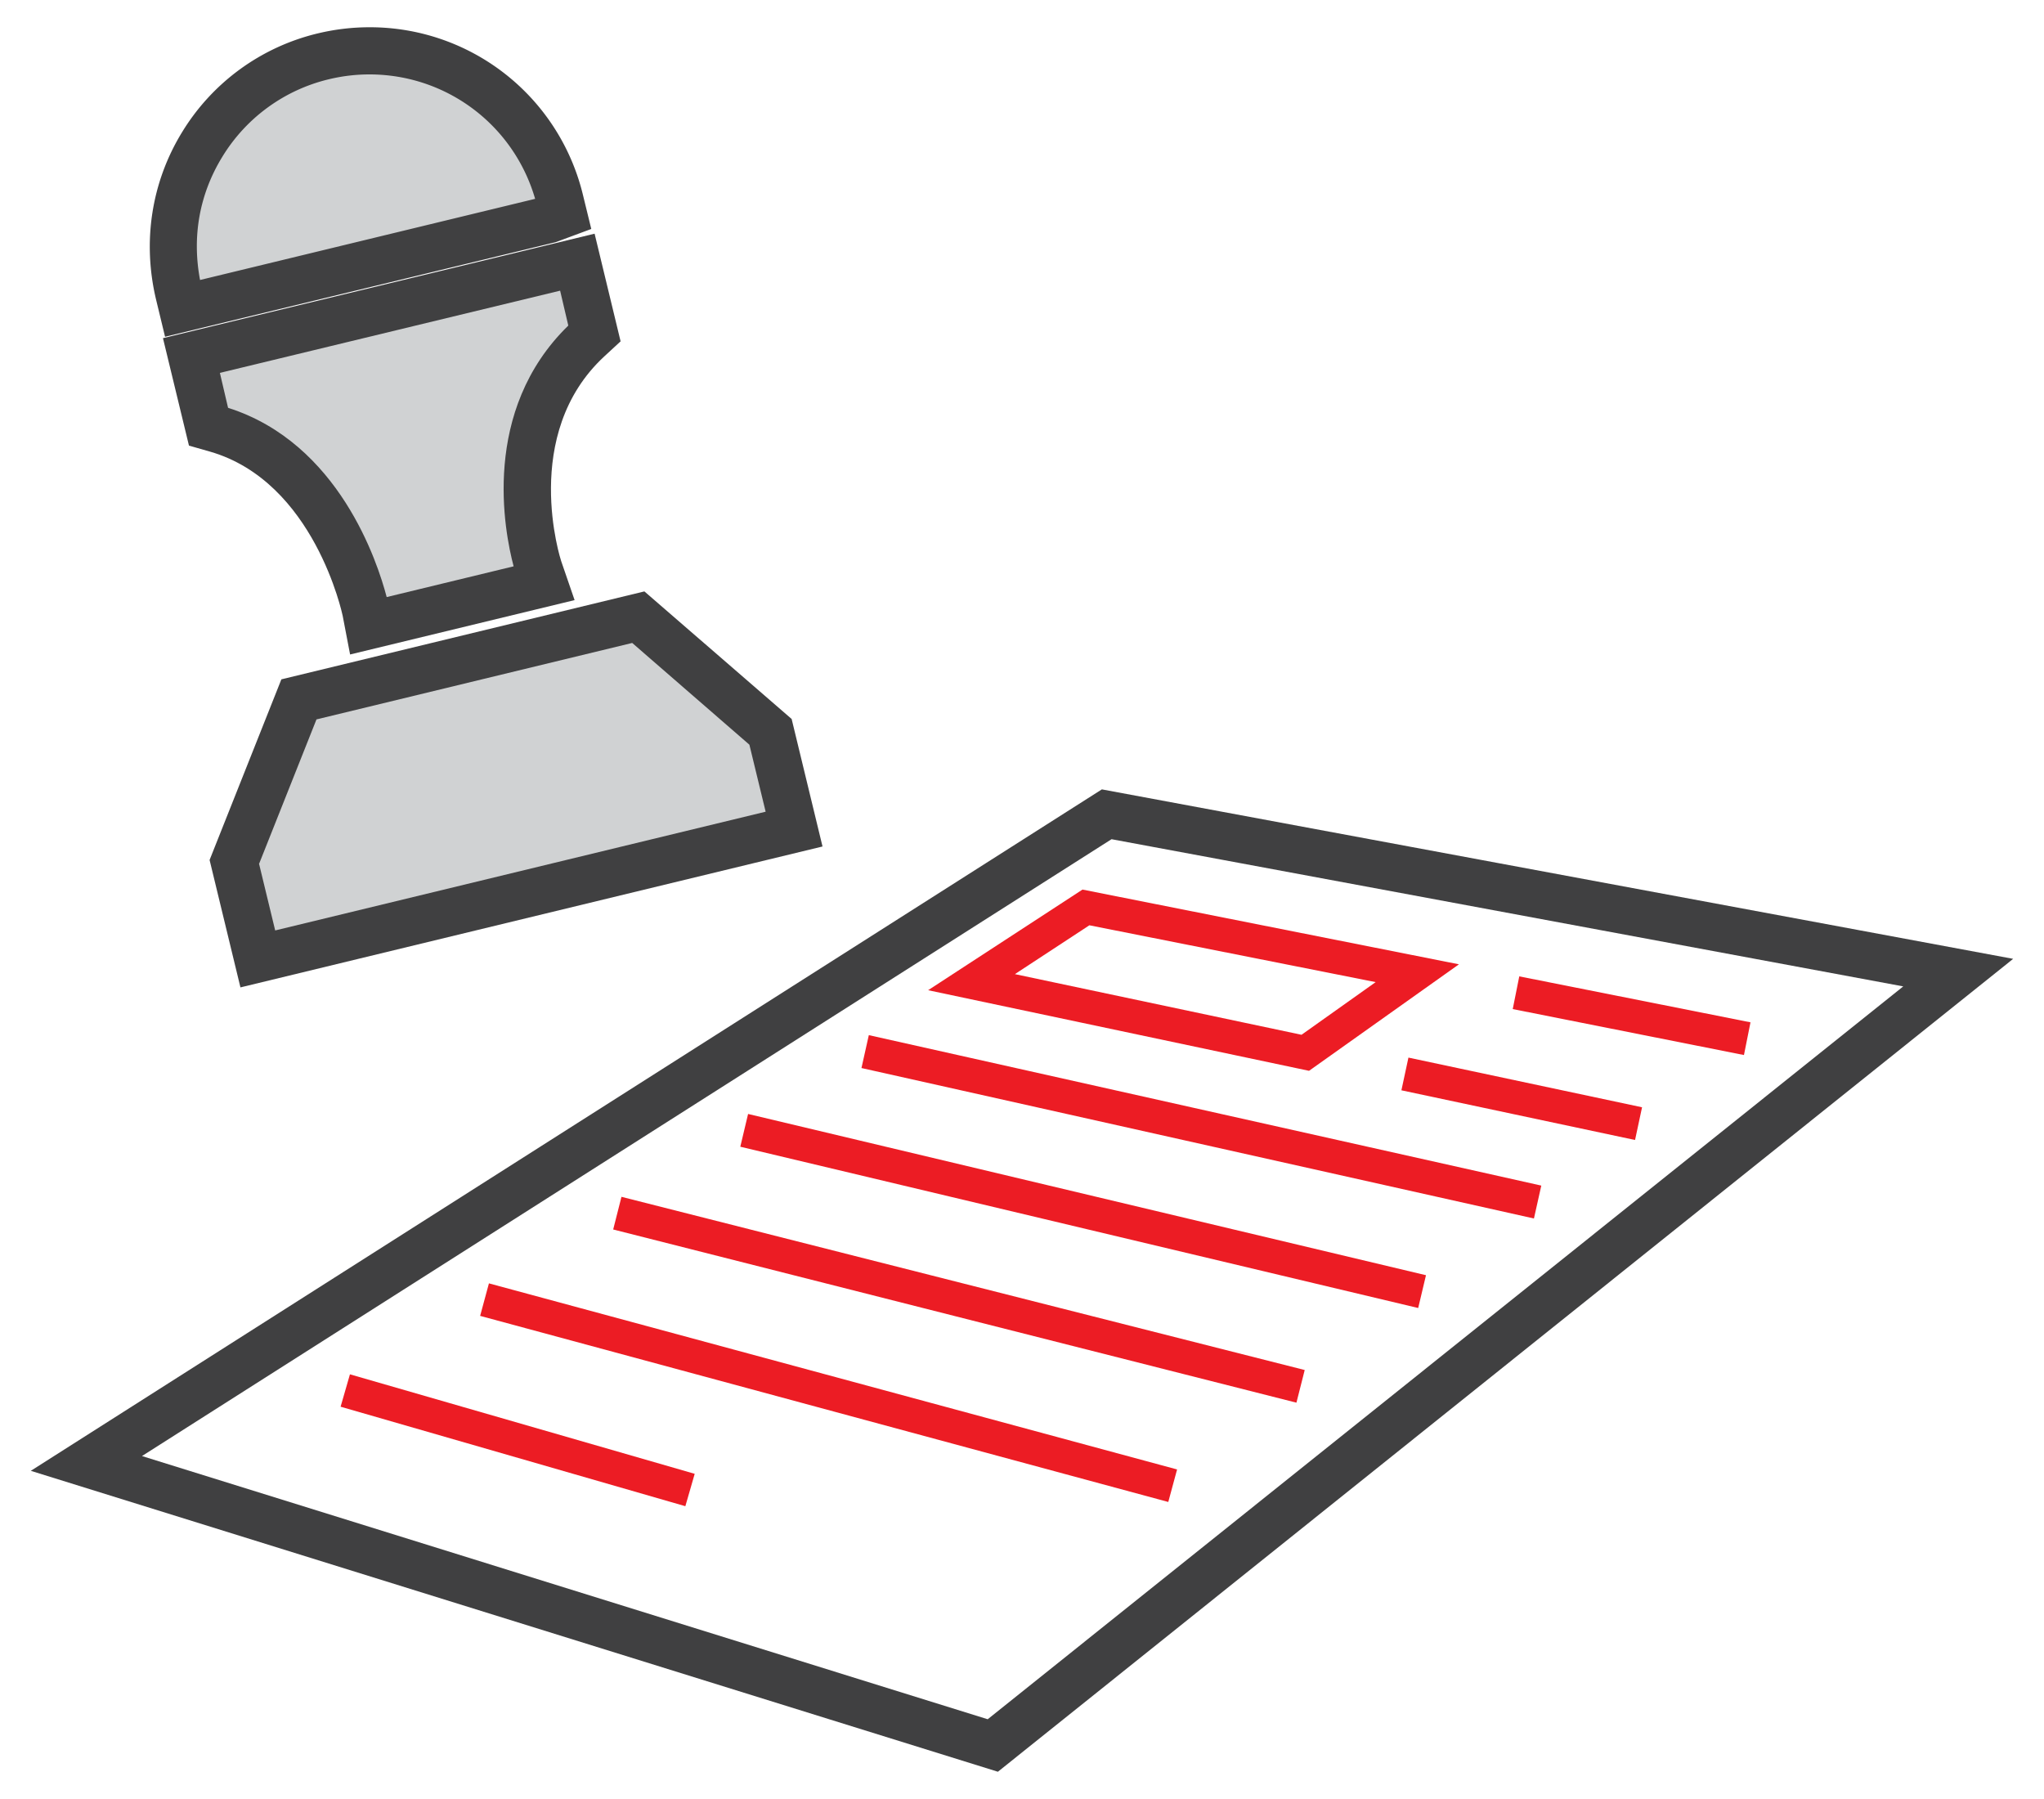 <svg xmlns="http://www.w3.org/2000/svg" width="75" height="66" viewBox="0 0 74.369 66"><path d="M6.38 11.32l-.12-.5c-.468-1.93-.166-3.864.836-5.506a7.15 7.15 0 0 1 4.451-3.247c3.86-.933 7.756 1.445 8.69 5.3l.12.5-.484.183L6.38 11.32z" fill="#D0D2D3"/><path d="M5.743 12.363l-.324-1.34c-.518-2.135-.184-4.322.938-6.16a8.01 8.01 0 0 1 4.985-3.637C11.966 1.076 12.604 1 13.24 1a8.04 8.04 0 0 1 7.838 6.165L21.38 8.4l-1.303.484-14.333 3.47zM13.24 2.73c-.5 0-1 .06-1.49.178a6.29 6.29 0 0 0-3.915 2.856c-.835 1.367-1.11 2.92-.81 4.508L19.32 7.295c-.782-2.7-3.244-4.565-6.082-4.565z" fill="#404041"/><path d="M13.21 22.955l-.102-.528c-.01-.054-1.103-5.43-5.48-6.7l-.288-.083-.632-2.6 14.156-3.426.63 2.613-.222.205c-3.54 3.276-1.834 8.377-1.816 8.43l.184.533-6.432 1.557z" fill="#D0D2D3"/><path d="M12.53 24.01l-.272-1.42c-.01-.045-1.034-4.917-4.87-6.022l-.77-.22-.954-3.942 15.838-3.833.954 3.95-.596.55c-3.096 2.864-1.6 7.467-1.584 7.513l.492 1.43-8.238 1.995zm-4.467-9.045c4.054 1.294 5.473 5.65 5.81 6.94l4.658-1.128c-.344-1.294-1.203-5.707 2.006-8.833l-.3-1.28L7.753 13.68l.3 1.283z" fill="#404041"/><path d="M9.144 35.18l-.862-3.566 2.366-5.956L23.1 22.643l4.857 4.206.864 3.568L9.144 35.18z" fill="#D0D2D3"/><path d="M8.507 36.225L7.375 31.55l2.634-6.627 13.32-3.226 5.403 4.68 1.133 4.678-21.36 5.17zm.68-4.548l.595 2.458 17.996-4.356-.596-2.458-4.3-3.733-11.585 2.805-2.1 5.284zM36.3 65L.815 53.96l39.3-25 33.438 6.217L36.3 65zM4.894 53.418l31.032 9.656L69.52 36.188l-29.05-5.4-35.576 22.63z" fill="#404041"/><path d="M47.716 39.285L33.74 36.328l5.664-3.692 13.813 2.742-5.5 3.907zm-10.805-3.55l10.53 2.228 2.72-1.932-10.504-2.085-2.746 1.8zm18.52.085l8.484 1.686-.24 1.2-8.484-1.686zm-4.067 2.98l8.572 1.823-.257 1.2L51.106 40zm-19.8-.824l24.675 5.52-.27 1.207-24.675-5.52zm-4.43 2.892l24.874 5.916-.286 1.203-24.874-5.917zm-4.646 3.04l25.07 6.354-.304 1.198-25.07-6.354zm-4.863 3.175l25.25 6.827-.323 1.193-25.25-6.827zm-5.1 3.337l12.65 3.65-.343 1.188-12.65-3.65z" fill="#EC1C24"/></svg>